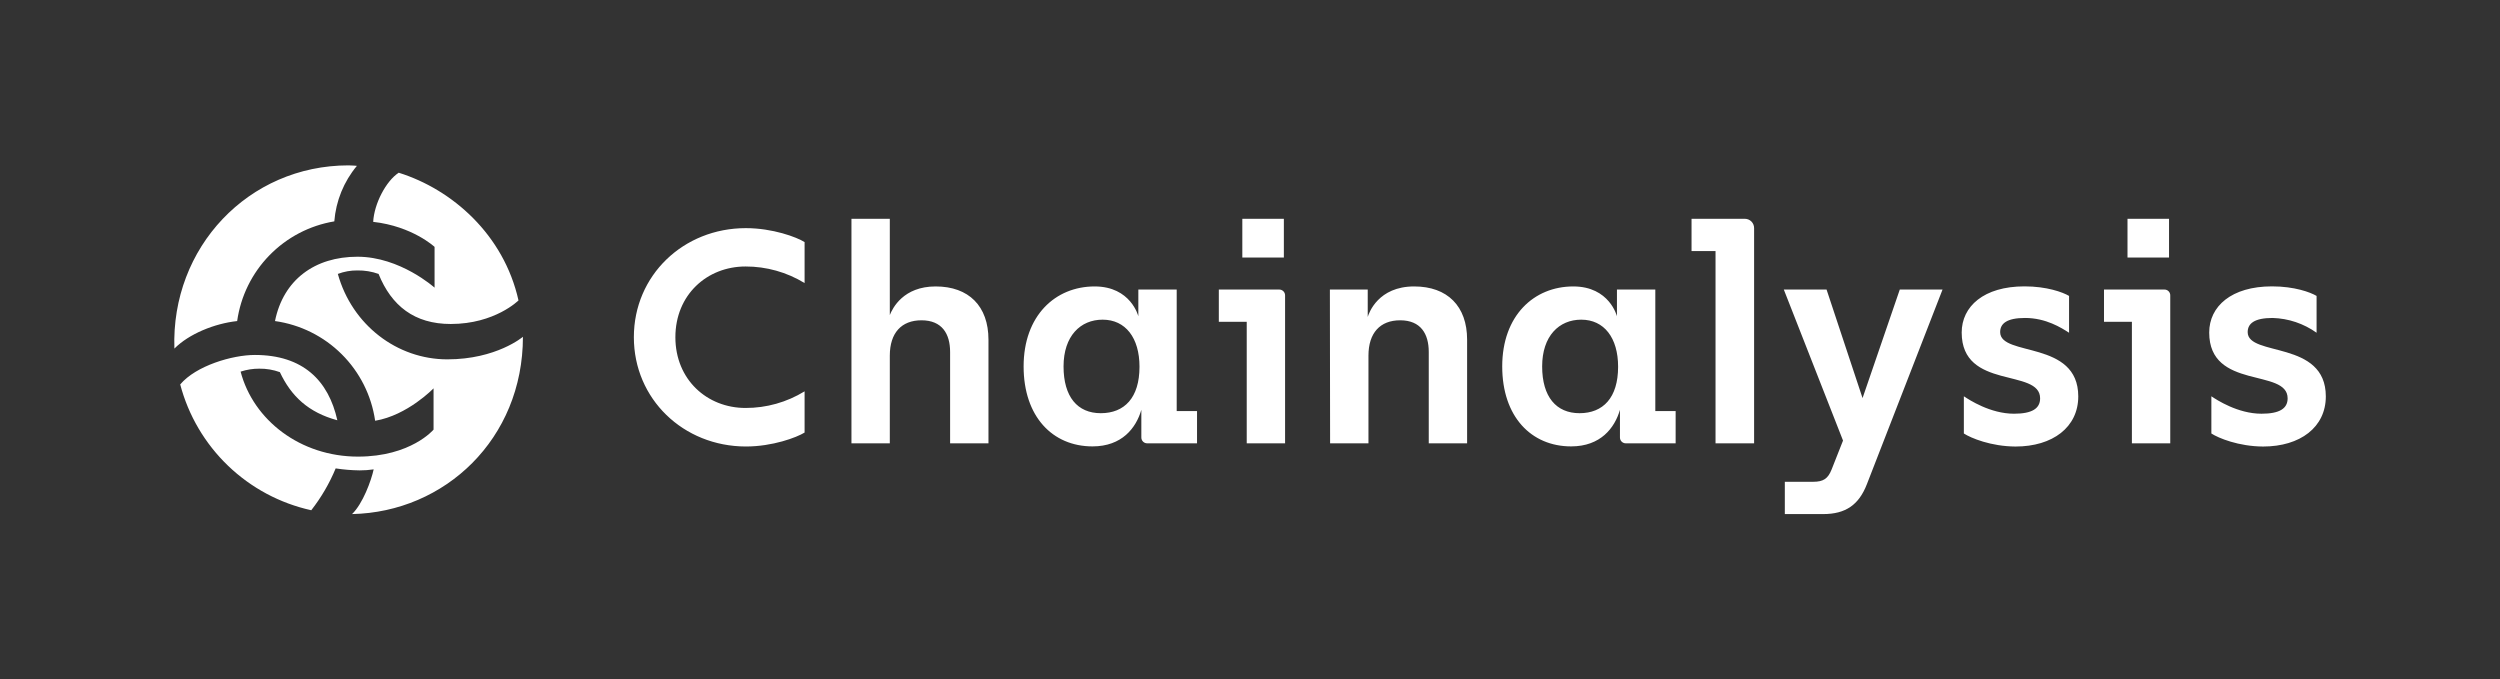 <svg width="287" height="78" viewBox="0 0 287 78" fill="none" xmlns="http://www.w3.org/2000/svg">
<rect x="0" y="0" width="287" height="78" fill="#333333" stroke="none"/>
<g clip-path="url(#clip0_6366_5481)">
<path d="M77.534 38.712C77.534 43.584 81.173 46.834 85.585 46.834C87.979 46.84 90.327 46.178 92.367 44.925V49.657C91.45 50.225 88.695 51.258 85.621 51.258C78.447 51.246 72.767 45.806 72.767 38.712C72.767 31.618 78.447 26.19 85.621 26.19C88.695 26.19 91.45 27.215 92.367 27.791V32.495C90.325 31.246 87.978 30.588 85.585 30.593C81.173 30.593 77.534 33.84 77.534 38.712ZM113.476 39V50.894H109.072V40.405C109.072 38.324 108.151 36.77 105.785 36.77C103.491 36.77 102.15 38.215 102.15 40.83V50.894H97.747V25.117H102.15V36.17C102.467 35.369 103.704 32.883 107.411 32.883C111.218 32.883 113.476 35.145 113.476 39ZM137.419 47.187V50.894H131.734C131.642 50.899 131.549 50.886 131.462 50.853C131.375 50.821 131.296 50.772 131.23 50.707C131.163 50.643 131.11 50.565 131.075 50.48C131.04 50.394 131.023 50.302 131.026 50.209V47.047C130.425 49.128 128.804 51.246 125.421 51.246C120.83 51.246 117.511 47.823 117.511 42.066C117.511 36.238 121.146 32.883 125.665 32.883C129.833 32.883 130.682 36.31 130.682 36.31V33.239H135.085V47.187H137.419ZM130.814 42.102C130.814 38.784 129.212 36.698 126.578 36.698C124.036 36.698 122.095 38.572 122.095 42.066C122.095 45.561 123.696 47.435 126.366 47.435C129.084 47.435 130.814 45.669 130.814 42.102ZM147.527 33.944V50.894H143.124V36.946H139.921V33.239H146.839C146.931 33.236 147.023 33.253 147.109 33.287C147.195 33.322 147.273 33.374 147.338 33.44C147.402 33.507 147.453 33.586 147.485 33.672C147.518 33.759 147.532 33.851 147.527 33.944ZM147.387 29.564H142.619V25.117H147.387V29.564ZM152.671 33.239H157.015V36.382C157.159 35.922 158.216 32.883 162.347 32.883C166.162 32.883 168.424 35.145 168.424 38.992V50.894H164.021V40.405C164.021 38.324 163.104 36.77 160.738 36.77C158.44 36.77 157.099 38.215 157.099 40.83V50.894H152.695L152.671 33.239ZM192.363 47.187V50.894H186.679C186.586 50.899 186.494 50.886 186.407 50.853C186.32 50.821 186.241 50.772 186.174 50.707C186.107 50.643 186.055 50.565 186.02 50.48C185.985 50.394 185.968 50.302 185.97 50.209V47.047C185.37 49.128 183.748 51.246 180.366 51.246C175.774 51.246 172.455 47.823 172.455 42.066C172.455 36.238 176.09 32.883 180.614 32.883C184.781 32.883 185.626 36.31 185.626 36.31V33.239H190.03V47.187H192.363ZM185.758 42.102C185.758 38.784 184.157 36.698 181.523 36.698C178.981 36.698 177.039 38.572 177.039 42.066C177.039 45.561 178.66 47.435 181.331 47.435C184.029 47.435 185.758 45.669 185.758 42.102ZM201.371 26.19V50.894H196.943V28.824H194.189V25.117H200.298C200.439 25.115 200.579 25.142 200.71 25.195C200.841 25.248 200.96 25.328 201.06 25.427C201.16 25.527 201.239 25.646 201.292 25.777C201.346 25.908 201.372 26.048 201.371 26.19ZM209.301 59.016H204.898V55.309H208.152C209.317 55.309 209.85 54.957 210.27 53.896L211.579 50.577L204.781 33.239H209.689L213.821 45.701L218.096 33.239H223.004L214.317 55.589C213.4 57.955 211.879 59.016 209.301 59.016ZM225.45 49.765V45.493C226.051 45.894 228.485 47.495 231.207 47.495C233.289 47.495 234.205 46.894 234.205 45.73C234.205 42.235 225.202 44.813 225.202 38.175C225.202 35.173 227.744 32.875 232.408 32.875C234.982 32.875 236.811 33.548 237.528 33.972V38.199C236.643 37.631 234.878 36.502 232.476 36.502C230.394 36.502 229.618 37.139 229.618 38.127C229.618 40.986 238.585 39.008 238.585 45.509C238.585 49.04 235.655 51.262 231.379 51.262C228.569 51.246 226.263 50.293 225.45 49.765ZM249.145 33.944V50.894H244.742V36.946H241.539V33.239H248.461C248.553 33.236 248.645 33.253 248.731 33.287C248.817 33.322 248.894 33.374 248.959 33.441C249.023 33.507 249.073 33.586 249.105 33.672C249.137 33.759 249.151 33.852 249.145 33.944ZM249.005 29.564H244.237V25.117H249.005V29.564ZM253.865 49.765V45.493C254.462 45.894 256.9 47.495 259.618 47.495C261.704 47.495 262.62 46.894 262.62 45.73C262.62 42.235 253.617 44.813 253.617 38.175C253.617 35.173 256.159 32.875 260.823 32.875C263.401 32.875 265.226 33.548 265.943 33.972V38.199C264.466 37.145 262.709 36.555 260.895 36.502C258.809 36.502 258.033 37.139 258.033 38.127C258.033 40.986 267.004 39.008 267.004 45.509C267.004 49.04 264.074 51.262 259.798 51.262C256.992 51.246 254.674 50.293 253.865 49.765Z" fill="white"/>
<path d="M40.016 18.984C40.464 18.984 40.973 19.04 40.973 19.04C39.468 20.844 38.562 23.071 38.379 25.413C35.544 25.887 32.935 27.252 30.929 29.311C28.924 31.369 27.626 34.013 27.226 36.858C24.636 37.139 21.705 38.323 20.02 40.017C19.619 28.399 28.523 18.984 40.016 18.984ZM42.898 53.884C42.368 53.962 41.833 54.001 41.297 54C40.372 53.989 39.449 53.913 38.535 53.772C37.821 55.492 36.878 57.108 35.733 58.576C32.14 57.783 28.835 56.016 26.181 53.468C23.527 50.92 21.626 47.69 20.688 44.132C22.494 41.99 26.665 40.749 29.255 40.749C34.78 40.749 37.71 43.68 38.727 48.248C35.4 47.347 33.427 45.485 32.13 42.723C31.372 42.448 30.57 42.312 29.764 42.323C29.036 42.32 28.313 42.435 27.622 42.663C29.087 48.248 34.499 52.419 41.093 52.419C47.182 52.419 49.772 49.32 49.772 49.32V44.581C49.772 44.581 46.785 47.683 43.066 48.303C42.648 45.408 41.301 42.727 39.227 40.663C37.154 38.599 34.467 37.264 31.569 36.858C32.526 32.122 36.133 29.472 41.037 29.472C45.941 29.472 49.888 33.023 49.888 33.023V28.343C49.888 28.343 47.35 25.973 42.842 25.469C42.954 23.387 44.307 20.789 45.773 19.828C51.914 21.746 57.834 26.934 59.524 34.488C59.524 34.488 56.818 37.194 51.745 37.194C47.574 37.194 44.94 35.109 43.459 31.446C42.682 31.169 41.862 31.034 41.037 31.046C40.267 31.037 39.503 31.173 38.783 31.446C40.416 37.311 45.589 41.254 51.353 41.254C56.99 41.254 60.032 38.664 60.032 38.664C60.032 50.389 51.069 58.792 40.416 59.016C41.657 57.815 42.614 55.181 42.898 53.884Z" fill="white"/>
</g>
<defs>
<clipPath id="clip0_6366_5481">
<rect width="247" height="40.032" fill="white" transform="translate(20 18.984)"/>
</clipPath>
</defs>
</svg>

